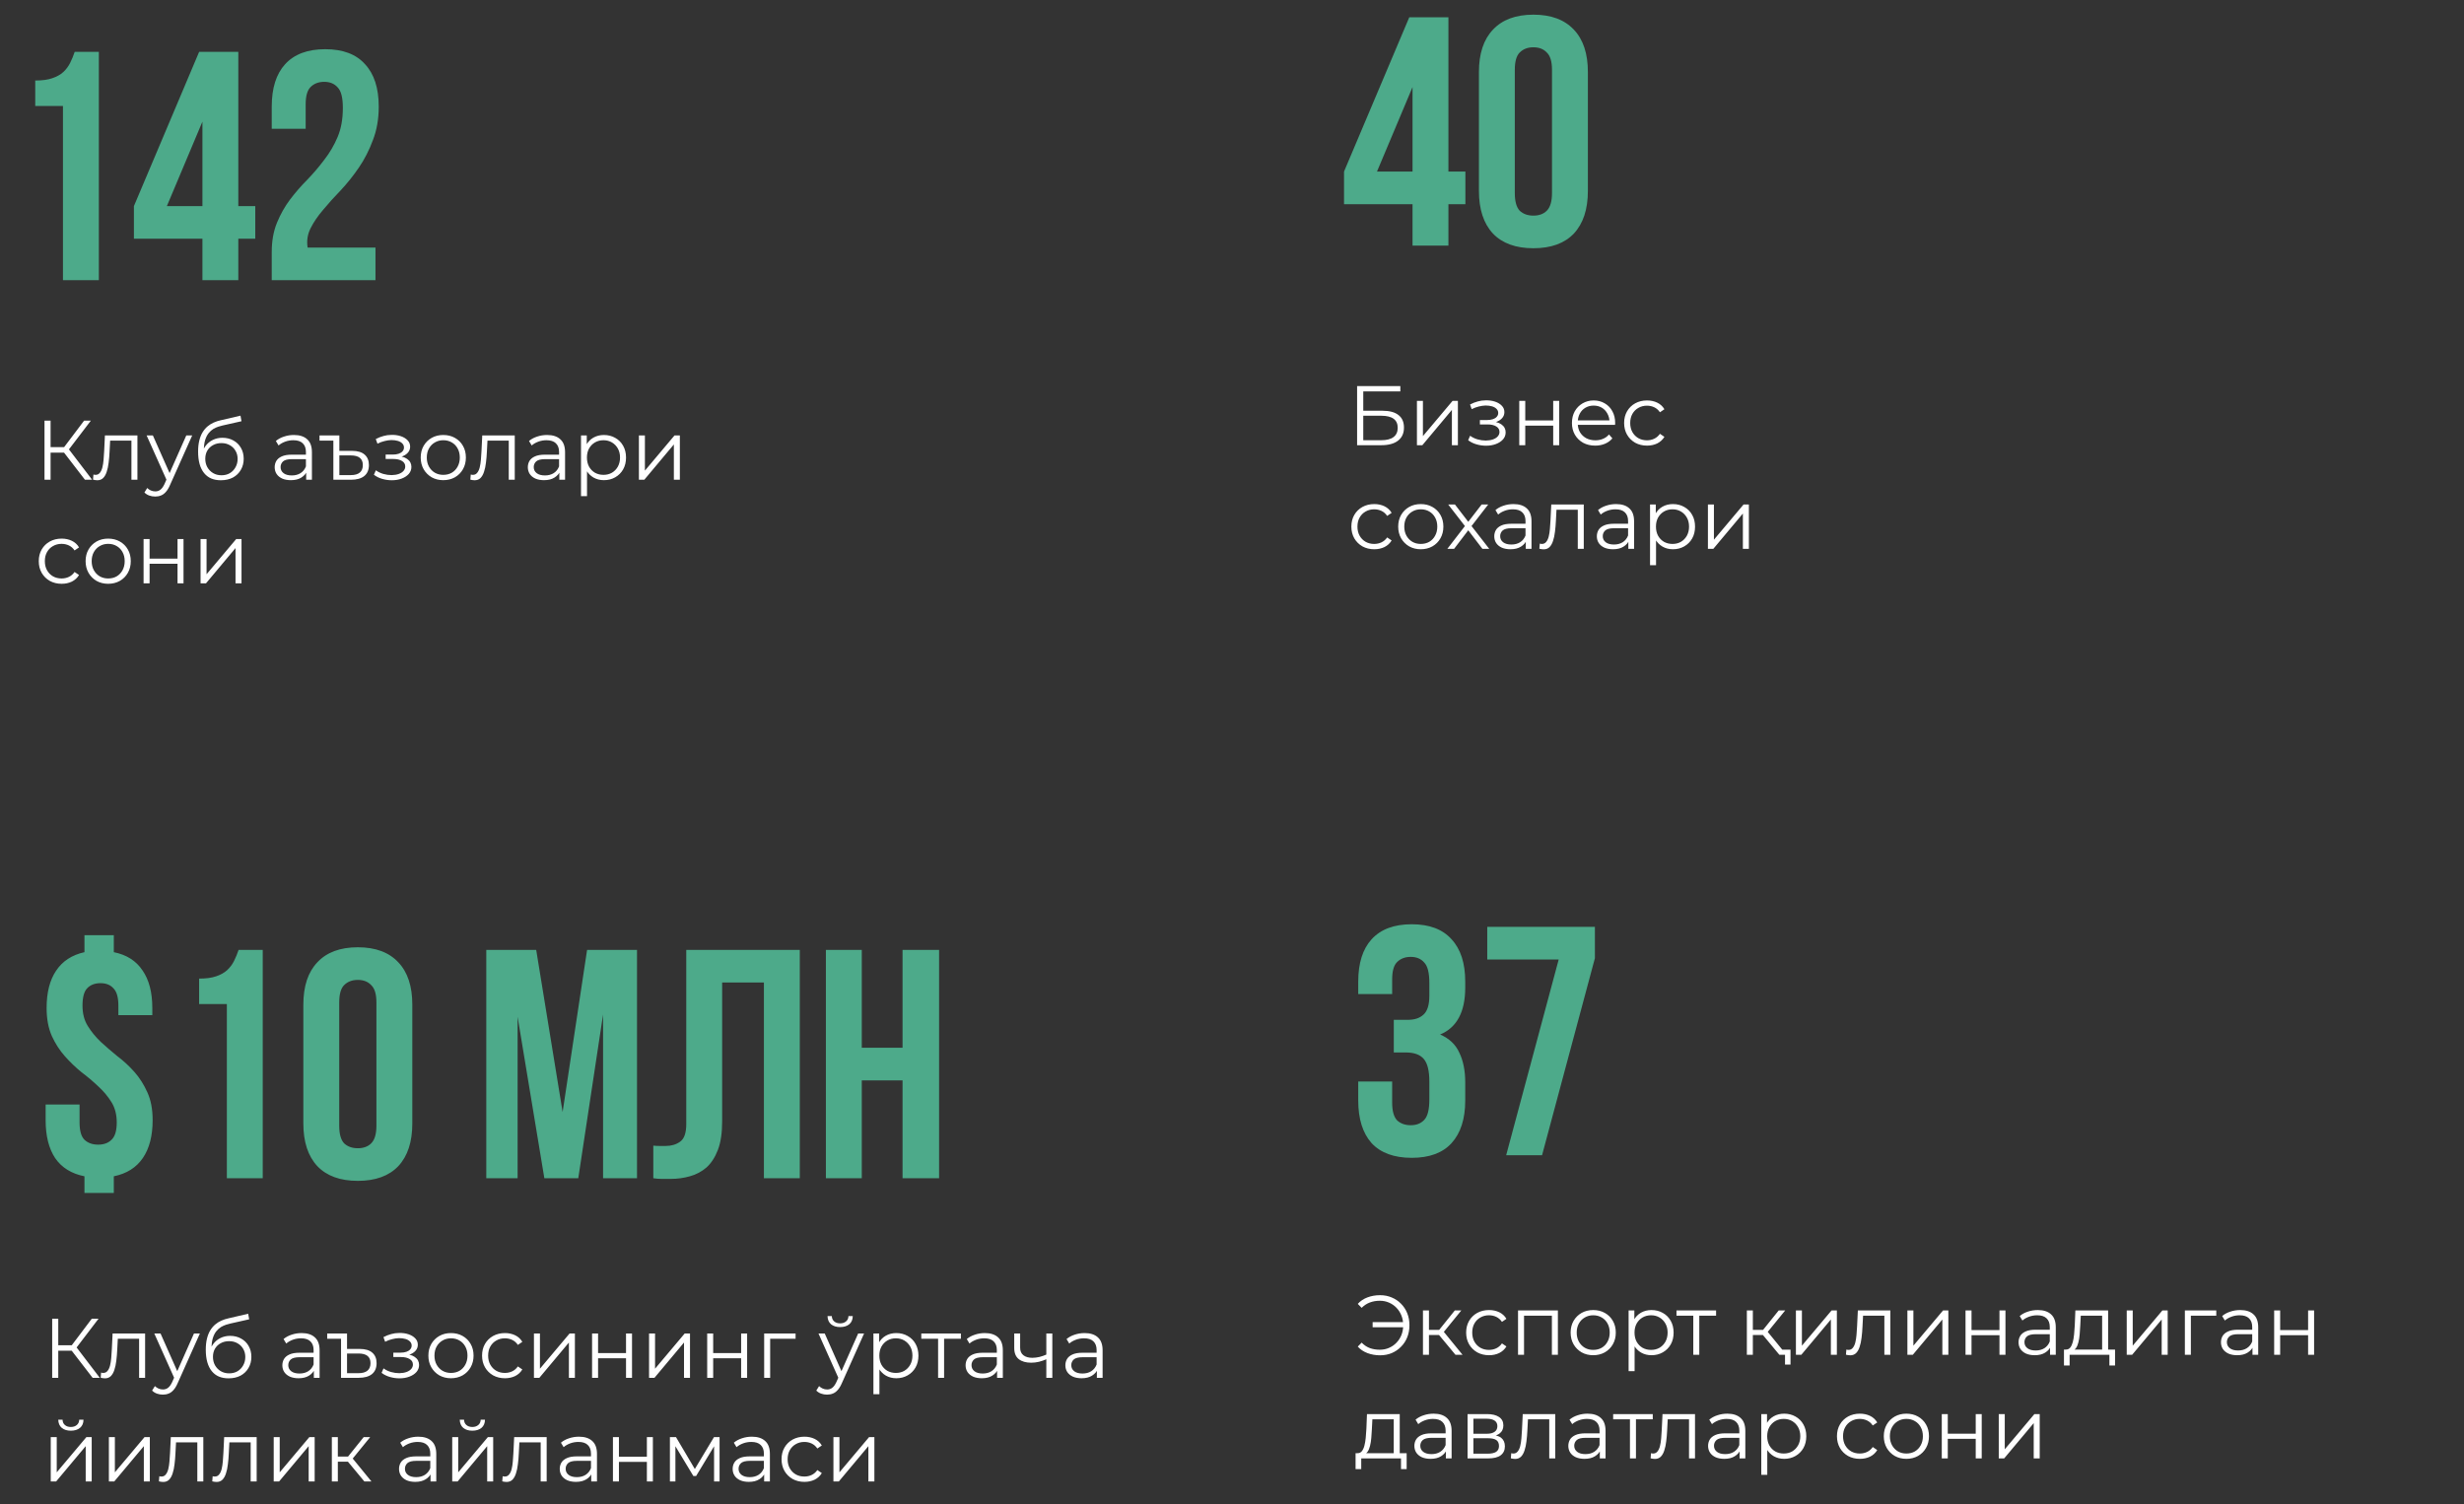 <?xml version="1.0" encoding="UTF-8"?> <svg xmlns="http://www.w3.org/2000/svg" width="642" height="392" viewBox="0 0 642 392" fill="none"><rect x="0" y="0" width="642" height="392" fill="#333333" stroke="none"/> <path d="M9.18 20.98C10.993 20.98 12.467 20.782 13.6 20.385C14.79 19.988 15.753 19.45 16.49 18.77C17.227 18.09 17.822 17.297 18.275 16.39C18.728 15.483 19.125 14.52 19.465 13.5H25.755V73H16.405V27.61H9.18V20.98ZM34.891 53.705L51.891 13.5H62.091V53.705H66.511V62.205H62.091V73H52.741V62.205H34.891V53.705ZM52.741 53.705V31.69L43.476 53.705H52.741ZM89.332 28.12C89.332 25.457 88.879 23.672 87.972 22.765C87.122 21.802 85.961 21.32 84.487 21.32C83.014 21.32 81.824 21.773 80.917 22.68C80.067 23.53 79.642 25.032 79.642 27.185V33.56H70.802V27.78C70.802 22.963 71.964 19.28 74.287 16.73C76.667 14.123 80.152 12.82 84.742 12.82C89.332 12.82 92.789 14.123 95.112 16.73C97.492 19.28 98.682 22.963 98.682 27.78C98.682 31.01 98.172 33.928 97.152 36.535C96.189 39.142 94.971 41.522 93.497 43.675C92.024 45.828 90.437 47.812 88.737 49.625C87.037 51.382 85.507 53.082 84.147 54.725C82.787 56.312 81.711 57.898 80.917 59.485C80.124 61.072 79.869 62.743 80.152 64.5H97.832V73H70.802V65.69C70.802 62.8 71.256 60.25 72.162 58.04C73.069 55.83 74.202 53.818 75.562 52.005C76.979 50.135 78.481 48.407 80.067 46.82C81.654 45.177 83.127 43.448 84.487 41.635C85.904 39.822 87.066 37.838 87.972 35.685C88.879 33.532 89.332 31.01 89.332 28.12Z" fill="#4DAA8A"></path> <path d="M22.134 125L16.216 117.322L17.536 116.53L24.004 125H22.134ZM11.596 125V109.6H13.18V125H11.596ZM12.696 117.938V116.508H17.514V117.938H12.696ZM17.668 117.476L16.172 117.212L21.914 109.6H23.674L17.668 117.476ZM24.235 124.978L24.345 123.636C24.448 123.651 24.543 123.673 24.631 123.702C24.734 123.717 24.822 123.724 24.895 123.724C25.364 123.724 25.738 123.548 26.017 123.196C26.31 122.844 26.53 122.375 26.677 121.788C26.824 121.201 26.926 120.541 26.985 119.808C27.044 119.06 27.095 118.312 27.139 117.564L27.337 113.45H35.807V125H34.245V114.352L34.641 114.814H28.349L28.723 114.33L28.547 117.674C28.503 118.671 28.422 119.625 28.305 120.534C28.202 121.443 28.034 122.243 27.799 122.932C27.579 123.621 27.271 124.164 26.875 124.56C26.479 124.941 25.973 125.132 25.357 125.132C25.181 125.132 24.998 125.117 24.807 125.088C24.631 125.059 24.44 125.022 24.235 124.978ZM40.445 129.378C39.903 129.378 39.382 129.29 38.883 129.114C38.399 128.938 37.981 128.674 37.629 128.322L38.355 127.156C38.649 127.435 38.964 127.647 39.301 127.794C39.653 127.955 40.042 128.036 40.467 128.036C40.981 128.036 41.421 127.889 41.787 127.596C42.169 127.317 42.528 126.819 42.865 126.1L43.613 124.406L43.789 124.164L48.541 113.45H50.081L44.295 126.386C43.973 127.134 43.613 127.728 43.217 128.168C42.836 128.608 42.418 128.916 41.963 129.092C41.509 129.283 41.003 129.378 40.445 129.378ZM43.525 125.33L38.201 113.45H39.829L44.537 124.054L43.525 125.33ZM57.535 125.132C56.596 125.132 55.76 124.978 55.027 124.67C54.308 124.362 53.692 123.893 53.179 123.262C52.666 122.631 52.277 121.854 52.013 120.93C51.749 119.991 51.617 118.906 51.617 117.674C51.617 116.574 51.72 115.613 51.925 114.792C52.13 113.956 52.416 113.237 52.783 112.636C53.15 112.035 53.575 111.529 54.059 111.118C54.558 110.693 55.093 110.355 55.665 110.106C56.252 109.842 56.853 109.644 57.469 109.512L62.661 108.302L62.925 109.754L58.041 110.854C57.733 110.927 57.359 111.03 56.919 111.162C56.494 111.294 56.054 111.492 55.599 111.756C55.159 112.02 54.748 112.387 54.367 112.856C53.986 113.325 53.678 113.934 53.443 114.682C53.223 115.415 53.113 116.332 53.113 117.432C53.113 117.667 53.12 117.857 53.135 118.004C53.15 118.136 53.164 118.283 53.179 118.444C53.208 118.591 53.23 118.811 53.245 119.104L52.563 118.532C52.724 117.637 53.054 116.86 53.553 116.2C54.052 115.525 54.675 115.005 55.423 114.638C56.186 114.257 57.029 114.066 57.953 114.066C59.024 114.066 59.977 114.301 60.813 114.77C61.649 115.225 62.302 115.863 62.771 116.684C63.255 117.505 63.497 118.459 63.497 119.544C63.497 120.615 63.248 121.575 62.749 122.426C62.265 123.277 61.576 123.944 60.681 124.428C59.786 124.897 58.738 125.132 57.535 125.132ZM57.711 123.834C58.532 123.834 59.258 123.651 59.889 123.284C60.52 122.903 61.011 122.389 61.363 121.744C61.73 121.099 61.913 120.373 61.913 119.566C61.913 118.774 61.73 118.07 61.363 117.454C61.011 116.838 60.52 116.354 59.889 116.002C59.258 115.635 58.525 115.452 57.689 115.452C56.868 115.452 56.142 115.628 55.511 115.98C54.88 116.317 54.382 116.794 54.015 117.41C53.663 118.026 53.487 118.737 53.487 119.544C53.487 120.351 53.663 121.077 54.015 121.722C54.382 122.367 54.88 122.881 55.511 123.262C56.156 123.643 56.89 123.834 57.711 123.834ZM79.775 125V122.448L79.709 122.03V117.762C79.709 116.779 79.43 116.024 78.873 115.496C78.33 114.968 77.516 114.704 76.431 114.704C75.683 114.704 74.972 114.829 74.297 115.078C73.622 115.327 73.05 115.657 72.581 116.068L71.877 114.902C72.463 114.403 73.168 114.022 73.989 113.758C74.81 113.479 75.675 113.34 76.585 113.34C78.081 113.34 79.232 113.714 80.039 114.462C80.86 115.195 81.271 116.317 81.271 117.828V125H79.775ZM75.793 125.11C74.927 125.11 74.172 124.971 73.527 124.692C72.896 124.399 72.412 124.003 72.075 123.504C71.737 122.991 71.569 122.404 71.569 121.744C71.569 121.143 71.708 120.6 71.987 120.116C72.28 119.617 72.749 119.221 73.395 118.928C74.055 118.62 74.935 118.466 76.035 118.466H80.017V119.632H76.079C74.964 119.632 74.187 119.83 73.747 120.226C73.322 120.622 73.109 121.113 73.109 121.7C73.109 122.36 73.365 122.888 73.879 123.284C74.392 123.68 75.111 123.878 76.035 123.878C76.915 123.878 77.67 123.68 78.301 123.284C78.946 122.873 79.415 122.287 79.709 121.524L80.061 122.602C79.767 123.365 79.254 123.973 78.521 124.428C77.802 124.883 76.893 125.11 75.793 125.11ZM91.743 117.476C93.18 117.476 94.266 117.799 94.999 118.444C95.747 119.089 96.121 119.999 96.121 121.172C96.121 122.419 95.718 123.372 94.911 124.032C94.104 124.677 92.946 125 91.435 125H86.859V114.814H83.251V113.45H88.421V117.476H91.743ZM91.413 123.79C92.44 123.79 93.217 123.57 93.745 123.13C94.273 122.69 94.537 122.037 94.537 121.172C94.537 119.5 93.496 118.664 91.413 118.664H88.421V123.79H91.413ZM102.088 125.132C103.041 125.132 103.899 124.985 104.662 124.692C105.439 124.399 106.055 123.995 106.51 123.482C106.964 122.954 107.192 122.345 107.192 121.656C107.192 120.776 106.818 120.079 106.07 119.566C105.336 119.053 104.31 118.796 102.99 118.796L102.924 119.214C103.672 119.214 104.339 119.097 104.926 118.862C105.512 118.627 105.982 118.297 106.334 117.872C106.686 117.447 106.862 116.948 106.862 116.376C106.862 115.731 106.642 115.181 106.202 114.726C105.762 114.257 105.168 113.897 104.42 113.648C103.686 113.399 102.858 113.289 101.934 113.318C101.259 113.318 100.584 113.413 99.91 113.604C99.25 113.78 98.582 114.044 97.908 114.396L98.348 115.606C98.949 115.298 99.558 115.071 100.174 114.924C100.79 114.763 101.384 114.675 101.956 114.66C102.586 114.66 103.151 114.733 103.65 114.88C104.148 115.027 104.537 115.247 104.816 115.54C105.109 115.833 105.256 116.185 105.256 116.596C105.256 116.977 105.131 117.307 104.882 117.586C104.647 117.865 104.31 118.077 103.87 118.224C103.43 118.371 102.924 118.444 102.352 118.444H100.482V119.588H102.462C103.43 119.588 104.192 119.764 104.75 120.116C105.307 120.453 105.586 120.93 105.586 121.546C105.586 121.971 105.439 122.353 105.146 122.69C104.852 123.027 104.442 123.291 103.914 123.482C103.386 123.673 102.762 123.775 102.044 123.79C101.325 123.79 100.599 123.687 99.866 123.482C99.132 123.262 98.487 122.947 97.93 122.536L97.424 123.702C98.054 124.186 98.78 124.545 99.602 124.78C100.423 125.015 101.252 125.132 102.088 125.132ZM115.49 125.11C114.375 125.11 113.37 124.861 112.476 124.362C111.596 123.849 110.899 123.152 110.386 122.272C109.872 121.377 109.616 120.358 109.616 119.214C109.616 118.055 109.872 117.036 110.386 116.156C110.899 115.276 111.596 114.587 112.476 114.088C113.356 113.589 114.36 113.34 115.49 113.34C116.634 113.34 117.646 113.589 118.526 114.088C119.42 114.587 120.117 115.276 120.616 116.156C121.129 117.036 121.386 118.055 121.386 119.214C121.386 120.358 121.129 121.377 120.616 122.272C120.117 123.152 119.42 123.849 118.526 124.362C117.631 124.861 116.619 125.11 115.49 125.11ZM115.49 123.724C116.326 123.724 117.066 123.541 117.712 123.174C118.357 122.793 118.863 122.265 119.23 121.59C119.611 120.901 119.802 120.109 119.802 119.214C119.802 118.305 119.611 117.513 119.23 116.838C118.863 116.163 118.357 115.643 117.712 115.276C117.066 114.895 116.333 114.704 115.512 114.704C114.69 114.704 113.957 114.895 113.312 115.276C112.666 115.643 112.153 116.163 111.772 116.838C111.39 117.513 111.2 118.305 111.2 119.214C111.2 120.109 111.39 120.901 111.772 121.59C112.153 122.265 112.666 122.793 113.312 123.174C113.957 123.541 114.683 123.724 115.49 123.724ZM122.548 124.978L122.658 123.636C122.76 123.651 122.856 123.673 122.944 123.702C123.046 123.717 123.134 123.724 123.208 123.724C123.677 123.724 124.051 123.548 124.33 123.196C124.623 122.844 124.843 122.375 124.99 121.788C125.136 121.201 125.239 120.541 125.298 119.808C125.356 119.06 125.408 118.312 125.452 117.564L125.65 113.45H134.12V125H132.558V114.352L132.954 114.814H126.662L127.036 114.33L126.86 117.674C126.816 118.671 126.735 119.625 126.618 120.534C126.515 121.443 126.346 122.243 126.112 122.932C125.892 123.621 125.584 124.164 125.188 124.56C124.792 124.941 124.286 125.132 123.67 125.132C123.494 125.132 123.31 125.117 123.12 125.088C122.944 125.059 122.753 125.022 122.548 124.978ZM145.732 125V122.448L145.666 122.03V117.762C145.666 116.779 145.387 116.024 144.83 115.496C144.287 114.968 143.473 114.704 142.388 114.704C141.64 114.704 140.929 114.829 140.254 115.078C139.579 115.327 139.007 115.657 138.538 116.068L137.834 114.902C138.421 114.403 139.125 114.022 139.946 113.758C140.767 113.479 141.633 113.34 142.542 113.34C144.038 113.34 145.189 113.714 145.996 114.462C146.817 115.195 147.228 116.317 147.228 117.828V125H145.732ZM141.75 125.11C140.885 125.11 140.129 124.971 139.484 124.692C138.853 124.399 138.369 124.003 138.032 123.504C137.695 122.991 137.526 122.404 137.526 121.744C137.526 121.143 137.665 120.6 137.944 120.116C138.237 119.617 138.707 119.221 139.352 118.928C140.012 118.62 140.892 118.466 141.992 118.466H145.974V119.632H142.036C140.921 119.632 140.144 119.83 139.704 120.226C139.279 120.622 139.066 121.113 139.066 121.7C139.066 122.36 139.323 122.888 139.836 123.284C140.349 123.68 141.068 123.878 141.992 123.878C142.872 123.878 143.627 123.68 144.258 123.284C144.903 122.873 145.373 122.287 145.666 121.524L146.018 122.602C145.725 123.365 145.211 123.973 144.478 124.428C143.759 124.883 142.85 125.11 141.75 125.11ZM157.348 125.11C156.351 125.11 155.449 124.883 154.642 124.428C153.835 123.959 153.19 123.291 152.706 122.426C152.237 121.546 152.002 120.475 152.002 119.214C152.002 117.953 152.237 116.889 152.706 116.024C153.175 115.144 153.813 114.477 154.62 114.022C155.427 113.567 156.336 113.34 157.348 113.34C158.448 113.34 159.431 113.589 160.296 114.088C161.176 114.572 161.865 115.261 162.364 116.156C162.863 117.036 163.112 118.055 163.112 119.214C163.112 120.387 162.863 121.414 162.364 122.294C161.865 123.174 161.176 123.863 160.296 124.362C159.431 124.861 158.448 125.11 157.348 125.11ZM151.386 129.268V113.45H152.882V116.926L152.728 119.236L152.948 121.568V129.268H151.386ZM157.238 123.724C158.059 123.724 158.793 123.541 159.438 123.174C160.083 122.793 160.597 122.265 160.978 121.59C161.359 120.901 161.55 120.109 161.55 119.214C161.55 118.319 161.359 117.535 160.978 116.86C160.597 116.185 160.083 115.657 159.438 115.276C158.793 114.895 158.059 114.704 157.238 114.704C156.417 114.704 155.676 114.895 155.016 115.276C154.371 115.657 153.857 116.185 153.476 116.86C153.109 117.535 152.926 118.319 152.926 119.214C152.926 120.109 153.109 120.901 153.476 121.59C153.857 122.265 154.371 122.793 155.016 123.174C155.676 123.541 156.417 123.724 157.238 123.724ZM166.468 125V113.45H168.03V122.624L175.752 113.45H177.138V125H175.576V115.804L167.876 125H166.468ZM16.062 152.11C14.918 152.11 13.891 151.861 12.982 151.362C12.087 150.849 11.383 150.152 10.87 149.272C10.357 148.377 10.1 147.358 10.1 146.214C10.1 145.055 10.357 144.036 10.87 143.156C11.383 142.276 12.087 141.587 12.982 141.088C13.891 140.589 14.918 140.34 16.062 140.34C17.045 140.34 17.932 140.531 18.724 140.912C19.516 141.293 20.139 141.865 20.594 142.628L19.428 143.42C19.032 142.833 18.541 142.401 17.954 142.122C17.367 141.843 16.729 141.704 16.04 141.704C15.219 141.704 14.478 141.895 13.818 142.276C13.158 142.643 12.637 143.163 12.256 143.838C11.875 144.513 11.684 145.305 11.684 146.214C11.684 147.123 11.875 147.915 12.256 148.59C12.637 149.265 13.158 149.793 13.818 150.174C14.478 150.541 15.219 150.724 16.04 150.724C16.729 150.724 17.367 150.585 17.954 150.306C18.541 150.027 19.032 149.602 19.428 149.03L20.594 149.822C20.139 150.57 19.516 151.142 18.724 151.538C17.932 151.919 17.045 152.11 16.062 152.11ZM28.177 152.11C27.062 152.11 26.058 151.861 25.163 151.362C24.283 150.849 23.587 150.152 23.073 149.272C22.56 148.377 22.303 147.358 22.303 146.214C22.303 145.055 22.56 144.036 23.073 143.156C23.587 142.276 24.283 141.587 25.163 141.088C26.043 140.589 27.048 140.34 28.177 140.34C29.321 140.34 30.333 140.589 31.213 141.088C32.108 141.587 32.804 142.276 33.303 143.156C33.816 144.036 34.073 145.055 34.073 146.214C34.073 147.358 33.816 148.377 33.303 149.272C32.804 150.152 32.108 150.849 31.213 151.362C30.319 151.861 29.306 152.11 28.177 152.11ZM28.177 150.724C29.013 150.724 29.754 150.541 30.399 150.174C31.044 149.793 31.55 149.265 31.917 148.59C32.298 147.901 32.489 147.109 32.489 146.214C32.489 145.305 32.298 144.513 31.917 143.838C31.55 143.163 31.044 142.643 30.399 142.276C29.754 141.895 29.02 141.704 28.199 141.704C27.378 141.704 26.645 141.895 25.999 142.276C25.354 142.643 24.84 143.163 24.459 143.838C24.078 144.513 23.887 145.305 23.887 146.214C23.887 147.109 24.078 147.901 24.459 148.59C24.84 149.265 25.354 149.793 25.999 150.174C26.645 150.541 27.37 150.724 28.177 150.724ZM37.411 152V140.45H38.974V145.554H46.255V140.45H47.818V152H46.255V146.896H38.974V152H37.411ZM52.257 152V140.45H53.819V149.624L61.541 140.45H62.927V152H61.365V142.804L53.665 152H52.257Z" fill="white"></path> <path d="M350.19 44.705L367.19 4.5H377.39V44.705H381.81V53.205H377.39V64H368.04V53.205H350.19V44.705ZM368.04 44.705V22.69L358.775 44.705H368.04ZM394.686 50.315C394.686 52.468 395.111 53.998 395.961 54.905C396.868 55.755 398.058 56.18 399.531 56.18C401.005 56.18 402.166 55.755 403.016 54.905C403.923 53.998 404.376 52.468 404.376 50.315V18.185C404.376 16.032 403.923 14.53 403.016 13.68C402.166 12.773 401.005 12.32 399.531 12.32C398.058 12.32 396.868 12.773 395.961 13.68C395.111 14.53 394.686 16.032 394.686 18.185V50.315ZM385.336 18.78C385.336 13.963 386.555 10.28 388.991 7.73C391.428 5.123 394.941 3.82 399.531 3.82C404.121 3.82 407.635 5.123 410.071 7.73C412.508 10.28 413.726 13.963 413.726 18.78V49.72C413.726 54.537 412.508 58.248 410.071 60.855C407.635 63.405 404.121 64.68 399.531 64.68C394.941 64.68 391.428 63.405 388.991 60.855C386.555 58.248 385.336 54.537 385.336 49.72V18.78Z" fill="#4DAA8A"></path> <path d="M353.596 116V100.6H364.86V101.986H355.202V107.024H360.24C362.059 107.024 363.437 107.398 364.376 108.146C365.329 108.879 365.806 109.965 365.806 111.402C365.806 112.883 365.293 114.02 364.266 114.812C363.254 115.604 361.795 116 359.888 116H353.596ZM355.202 114.702H359.866C361.289 114.702 362.359 114.431 363.078 113.888C363.811 113.331 364.178 112.524 364.178 111.468C364.178 109.371 362.741 108.322 359.866 108.322H355.202V114.702ZM369.185 116V104.45H370.747V113.624L378.469 104.45H379.855V116H378.293V106.804L370.593 116H369.185ZM387.197 116.132C388.15 116.132 389.008 115.985 389.771 115.692C390.548 115.399 391.164 114.995 391.619 114.482C392.074 113.954 392.301 113.345 392.301 112.656C392.301 111.776 391.927 111.079 391.179 110.566C390.446 110.053 389.419 109.796 388.099 109.796L388.033 110.214C388.781 110.214 389.448 110.097 390.035 109.862C390.622 109.627 391.091 109.297 391.443 108.872C391.795 108.447 391.971 107.948 391.971 107.376C391.971 106.731 391.751 106.181 391.311 105.726C390.871 105.257 390.277 104.897 389.529 104.648C388.796 104.399 387.967 104.289 387.043 104.318C386.368 104.318 385.694 104.413 385.019 104.604C384.359 104.78 383.692 105.044 383.017 105.396L383.457 106.606C384.058 106.298 384.667 106.071 385.283 105.924C385.899 105.763 386.493 105.675 387.065 105.66C387.696 105.66 388.26 105.733 388.759 105.88C389.258 106.027 389.646 106.247 389.925 106.54C390.218 106.833 390.365 107.185 390.365 107.596C390.365 107.977 390.24 108.307 389.991 108.586C389.756 108.865 389.419 109.077 388.979 109.224C388.539 109.371 388.033 109.444 387.461 109.444H385.591V110.588H387.571C388.539 110.588 389.302 110.764 389.859 111.116C390.416 111.453 390.695 111.93 390.695 112.546C390.695 112.971 390.548 113.353 390.255 113.69C389.962 114.027 389.551 114.291 389.023 114.482C388.495 114.673 387.872 114.775 387.153 114.79C386.434 114.79 385.708 114.687 384.975 114.482C384.242 114.262 383.596 113.947 383.039 113.536L382.533 114.702C383.164 115.186 383.89 115.545 384.711 115.78C385.532 116.015 386.361 116.132 387.197 116.132ZM395.847 116V104.45H397.409V109.554H404.691V104.45H406.253V116H404.691V110.896H397.409V116H395.847ZM415.643 116.11C414.44 116.11 413.384 115.861 412.475 115.362C411.565 114.849 410.854 114.152 410.341 113.272C409.827 112.377 409.571 111.358 409.571 110.214C409.571 109.07 409.813 108.058 410.297 107.178C410.795 106.298 411.47 105.609 412.321 105.11C413.186 104.597 414.154 104.34 415.225 104.34C416.31 104.34 417.271 104.589 418.107 105.088C418.957 105.572 419.625 106.261 420.109 107.156C420.593 108.036 420.835 109.055 420.835 110.214C420.835 110.287 420.827 110.368 420.813 110.456C420.813 110.529 420.813 110.61 420.813 110.698H410.759V109.532H419.977L419.361 109.994C419.361 109.158 419.177 108.417 418.811 107.772C418.459 107.112 417.975 106.599 417.359 106.232C416.743 105.865 416.031 105.682 415.225 105.682C414.433 105.682 413.721 105.865 413.091 106.232C412.46 106.599 411.969 107.112 411.617 107.772C411.265 108.432 411.089 109.187 411.089 110.038V110.28C411.089 111.16 411.279 111.937 411.661 112.612C412.057 113.272 412.599 113.793 413.289 114.174C413.993 114.541 414.792 114.724 415.687 114.724C416.391 114.724 417.043 114.599 417.645 114.35C418.261 114.101 418.789 113.719 419.229 113.206L420.109 114.218C419.595 114.834 418.95 115.303 418.173 115.626C417.41 115.949 416.567 116.11 415.643 116.11ZM429.132 116.11C427.988 116.11 426.962 115.861 426.052 115.362C425.158 114.849 424.454 114.152 423.94 113.272C423.427 112.377 423.17 111.358 423.17 110.214C423.17 109.055 423.427 108.036 423.94 107.156C424.454 106.276 425.158 105.587 426.052 105.088C426.962 104.589 427.988 104.34 429.132 104.34C430.115 104.34 431.002 104.531 431.794 104.912C432.586 105.293 433.21 105.865 433.664 106.628L432.498 107.42C432.102 106.833 431.611 106.401 431.024 106.122C430.438 105.843 429.8 105.704 429.11 105.704C428.289 105.704 427.548 105.895 426.888 106.276C426.228 106.643 425.708 107.163 425.326 107.838C424.945 108.513 424.754 109.305 424.754 110.214C424.754 111.123 424.945 111.915 425.326 112.59C425.708 113.265 426.228 113.793 426.888 114.174C427.548 114.541 428.289 114.724 429.11 114.724C429.8 114.724 430.438 114.585 431.024 114.306C431.611 114.027 432.102 113.602 432.498 113.03L433.664 113.822C433.21 114.57 432.586 115.142 431.794 115.538C431.002 115.919 430.115 116.11 429.132 116.11ZM358.062 143.11C356.918 143.11 355.891 142.861 354.982 142.362C354.087 141.849 353.383 141.152 352.87 140.272C352.357 139.377 352.1 138.358 352.1 137.214C352.1 136.055 352.357 135.036 352.87 134.156C353.383 133.276 354.087 132.587 354.982 132.088C355.891 131.589 356.918 131.34 358.062 131.34C359.045 131.34 359.932 131.531 360.724 131.912C361.516 132.293 362.139 132.865 362.594 133.628L361.428 134.42C361.032 133.833 360.541 133.401 359.954 133.122C359.367 132.843 358.729 132.704 358.04 132.704C357.219 132.704 356.478 132.895 355.818 133.276C355.158 133.643 354.637 134.163 354.256 134.838C353.875 135.513 353.684 136.305 353.684 137.214C353.684 138.123 353.875 138.915 354.256 139.59C354.637 140.265 355.158 140.793 355.818 141.174C356.478 141.541 357.219 141.724 358.04 141.724C358.729 141.724 359.367 141.585 359.954 141.306C360.541 141.027 361.032 140.602 361.428 140.03L362.594 140.822C362.139 141.57 361.516 142.142 360.724 142.538C359.932 142.919 359.045 143.11 358.062 143.11ZM370.177 143.11C369.062 143.11 368.058 142.861 367.163 142.362C366.283 141.849 365.586 141.152 365.073 140.272C364.56 139.377 364.303 138.358 364.303 137.214C364.303 136.055 364.56 135.036 365.073 134.156C365.586 133.276 366.283 132.587 367.163 132.088C368.043 131.589 369.048 131.34 370.177 131.34C371.321 131.34 372.333 131.589 373.213 132.088C374.108 132.587 374.804 133.276 375.303 134.156C375.816 135.036 376.073 136.055 376.073 137.214C376.073 138.358 375.816 139.377 375.303 140.272C374.804 141.152 374.108 141.849 373.213 142.362C372.318 142.861 371.306 143.11 370.177 143.11ZM370.177 141.724C371.013 141.724 371.754 141.541 372.399 141.174C373.044 140.793 373.55 140.265 373.917 139.59C374.298 138.901 374.489 138.109 374.489 137.214C374.489 136.305 374.298 135.513 373.917 134.838C373.55 134.163 373.044 133.643 372.399 133.276C371.754 132.895 371.02 132.704 370.199 132.704C369.378 132.704 368.644 132.895 367.999 133.276C367.354 133.643 366.84 134.163 366.459 134.838C366.078 135.513 365.887 136.305 365.887 137.214C365.887 138.109 366.078 138.901 366.459 139.59C366.84 140.265 367.354 140.793 367.999 141.174C368.644 141.541 369.37 141.724 370.177 141.724ZM377.111 143L381.995 136.664L381.973 137.434L377.331 131.45H379.091L382.897 136.4L382.237 136.378L386.043 131.45H387.759L383.073 137.5L383.095 136.664L388.023 143H386.241L382.215 137.72L382.831 137.808L378.871 143H377.111ZM397.54 143V140.448L397.474 140.03V135.762C397.474 134.779 397.196 134.024 396.638 133.496C396.096 132.968 395.282 132.704 394.196 132.704C393.448 132.704 392.737 132.829 392.062 133.078C391.388 133.327 390.816 133.657 390.346 134.068L389.642 132.902C390.229 132.403 390.933 132.022 391.754 131.758C392.576 131.479 393.441 131.34 394.35 131.34C395.846 131.34 396.998 131.714 397.804 132.462C398.626 133.195 399.036 134.317 399.036 135.828V143H397.54ZM393.558 143.11C392.693 143.11 391.938 142.971 391.292 142.692C390.662 142.399 390.178 142.003 389.84 141.504C389.503 140.991 389.334 140.404 389.334 139.744C389.334 139.143 389.474 138.6 389.752 138.116C390.046 137.617 390.515 137.221 391.16 136.928C391.82 136.62 392.7 136.466 393.8 136.466H397.782V137.632H393.844C392.73 137.632 391.952 137.83 391.512 138.226C391.087 138.622 390.874 139.113 390.874 139.7C390.874 140.36 391.131 140.888 391.644 141.284C392.158 141.68 392.876 141.878 393.8 141.878C394.68 141.878 395.436 141.68 396.066 141.284C396.712 140.873 397.181 140.287 397.474 139.524L397.826 140.602C397.533 141.365 397.02 141.973 396.286 142.428C395.568 142.883 394.658 143.11 393.558 143.11ZM401.083 142.978L401.193 141.636C401.295 141.651 401.391 141.673 401.479 141.702C401.581 141.717 401.669 141.724 401.743 141.724C402.212 141.724 402.586 141.548 402.865 141.196C403.158 140.844 403.378 140.375 403.525 139.788C403.671 139.201 403.774 138.541 403.833 137.808C403.891 137.06 403.943 136.312 403.987 135.564L404.185 131.45H412.655V143H411.093V132.352L411.489 132.814H405.197L405.571 132.33L405.395 135.674C405.351 136.671 405.27 137.625 405.153 138.534C405.05 139.443 404.881 140.243 404.647 140.932C404.427 141.621 404.119 142.164 403.723 142.56C403.327 142.941 402.821 143.132 402.205 143.132C402.029 143.132 401.845 143.117 401.655 143.088C401.479 143.059 401.288 143.022 401.083 142.978ZM424.267 143V140.448L424.201 140.03V135.762C424.201 134.779 423.922 134.024 423.365 133.496C422.822 132.968 422.008 132.704 420.923 132.704C420.175 132.704 419.464 132.829 418.789 133.078C418.114 133.327 417.542 133.657 417.073 134.068L416.369 132.902C416.956 132.403 417.66 132.022 418.481 131.758C419.302 131.479 420.168 131.34 421.077 131.34C422.573 131.34 423.724 131.714 424.531 132.462C425.352 133.195 425.763 134.317 425.763 135.828V143H424.267ZM420.285 143.11C419.42 143.11 418.664 142.971 418.019 142.692C417.388 142.399 416.904 142.003 416.567 141.504C416.23 140.991 416.061 140.404 416.061 139.744C416.061 139.143 416.2 138.6 416.479 138.116C416.772 137.617 417.242 137.221 417.887 136.928C418.547 136.62 419.427 136.466 420.527 136.466H424.509V137.632H420.571C419.456 137.632 418.679 137.83 418.239 138.226C417.814 138.622 417.601 139.113 417.601 139.7C417.601 140.36 417.858 140.888 418.371 141.284C418.884 141.68 419.603 141.878 420.527 141.878C421.407 141.878 422.162 141.68 422.793 141.284C423.438 140.873 423.908 140.287 424.201 139.524L424.553 140.602C424.26 141.365 423.746 141.973 423.013 142.428C422.294 142.883 421.385 143.11 420.285 143.11ZM435.883 143.11C434.886 143.11 433.984 142.883 433.177 142.428C432.371 141.959 431.725 141.291 431.241 140.426C430.772 139.546 430.537 138.475 430.537 137.214C430.537 135.953 430.772 134.889 431.241 134.024C431.711 133.144 432.349 132.477 433.155 132.022C433.962 131.567 434.871 131.34 435.883 131.34C436.983 131.34 437.966 131.589 438.831 132.088C439.711 132.572 440.401 133.261 440.899 134.156C441.398 135.036 441.647 136.055 441.647 137.214C441.647 138.387 441.398 139.414 440.899 140.294C440.401 141.174 439.711 141.863 438.831 142.362C437.966 142.861 436.983 143.11 435.883 143.11ZM429.921 147.268V131.45H431.417V134.926L431.263 137.236L431.483 139.568V147.268H429.921ZM435.773 141.724C436.595 141.724 437.328 141.541 437.973 141.174C438.619 140.793 439.132 140.265 439.513 139.59C439.895 138.901 440.085 138.109 440.085 137.214C440.085 136.319 439.895 135.535 439.513 134.86C439.132 134.185 438.619 133.657 437.973 133.276C437.328 132.895 436.595 132.704 435.773 132.704C434.952 132.704 434.211 132.895 433.551 133.276C432.906 133.657 432.393 134.185 432.011 134.86C431.645 135.535 431.461 136.319 431.461 137.214C431.461 138.109 431.645 138.901 432.011 139.59C432.393 140.265 432.906 140.793 433.551 141.174C434.211 141.541 434.952 141.724 435.773 141.724ZM445.003 143V131.45H446.565V140.624L454.287 131.45H455.673V143H454.111V133.804L446.411 143H445.003Z" fill="white"></path> <path d="M372.42 256.12C372.42 253.457 371.967 251.672 371.06 250.765C370.21 249.802 369.048 249.32 367.575 249.32C366.102 249.32 364.912 249.773 364.005 250.68C363.155 251.53 362.73 253.032 362.73 255.185V259.01H353.89V255.78C353.89 250.963 355.052 247.28 357.375 244.73C359.755 242.123 363.24 240.82 367.83 240.82C372.42 240.82 375.877 242.123 378.2 244.73C380.58 247.28 381.77 250.963 381.77 255.78V257.31C381.77 263.657 379.588 267.737 375.225 269.55C377.605 270.57 379.277 272.157 380.24 274.31C381.26 276.407 381.77 278.985 381.77 282.045V286.72C381.77 291.537 380.58 295.248 378.2 297.855C375.877 300.405 372.42 301.68 367.83 301.68C363.24 301.68 359.755 300.405 357.375 297.855C355.052 295.248 353.89 291.537 353.89 286.72V281.79H362.73V287.315C362.73 289.468 363.155 290.998 364.005 291.905C364.912 292.755 366.102 293.18 367.575 293.18C369.048 293.18 370.21 292.727 371.06 291.82C371.967 290.913 372.42 289.128 372.42 286.465V281.79C372.42 279.013 371.938 277.058 370.975 275.925C370.012 274.792 368.453 274.225 366.3 274.225H363.155V265.725H366.81C368.567 265.725 369.927 265.272 370.89 264.365C371.91 263.458 372.42 261.815 372.42 259.435V256.12ZM415.556 241.5V249.66L401.786 301H392.436L406.121 250H387.506V241.5H415.556Z" fill="#4DAA8A"></path> <path d="M357.642 345.828V344.486H366.156V345.828H357.642ZM359.578 337.468C360.678 337.468 361.69 337.666 362.614 338.062C363.538 338.443 364.345 338.986 365.034 339.69C365.738 340.394 366.281 341.223 366.662 342.176C367.043 343.129 367.234 344.171 367.234 345.3C367.234 346.429 367.043 347.471 366.662 348.424C366.281 349.377 365.738 350.206 365.034 350.91C364.345 351.614 363.538 352.164 362.614 352.56C361.69 352.941 360.678 353.132 359.578 353.132C358.405 353.132 357.312 352.941 356.3 352.56C355.288 352.179 354.445 351.614 353.77 350.866L354.782 349.832C355.427 350.492 356.146 350.969 356.938 351.262C357.73 351.541 358.588 351.68 359.512 351.68C360.377 351.68 361.177 351.519 361.91 351.196C362.658 350.873 363.303 350.426 363.846 349.854C364.403 349.282 364.836 348.615 365.144 347.852C365.452 347.075 365.606 346.224 365.606 345.3C365.606 344.376 365.452 343.533 365.144 342.77C364.836 341.993 364.403 341.318 363.846 340.746C363.303 340.174 362.658 339.727 361.91 339.404C361.177 339.081 360.377 338.92 359.512 338.92C358.588 338.92 357.73 339.067 356.938 339.36C356.146 339.653 355.427 340.123 354.782 340.768L353.77 339.734C354.445 338.986 355.288 338.421 356.3 338.04C357.312 337.659 358.405 337.468 359.578 337.468ZM379.225 353L374.473 347.28L375.771 346.51L381.073 353H379.225ZM370.755 353V341.45H372.317V353H370.755ZM371.833 347.852V346.51H375.551V347.852H371.833ZM375.903 347.39L374.451 347.17L379.049 341.45H380.743L375.903 347.39ZM387.97 353.11C386.826 353.11 385.8 352.861 384.89 352.362C383.996 351.849 383.292 351.152 382.778 350.272C382.265 349.377 382.008 348.358 382.008 347.214C382.008 346.055 382.265 345.036 382.778 344.156C383.292 343.276 383.996 342.587 384.89 342.088C385.8 341.589 386.826 341.34 387.97 341.34C388.953 341.34 389.84 341.531 390.632 341.912C391.424 342.293 392.048 342.865 392.502 343.628L391.336 344.42C390.94 343.833 390.449 343.401 389.862 343.122C389.276 342.843 388.638 342.704 387.948 342.704C387.127 342.704 386.386 342.895 385.726 343.276C385.066 343.643 384.546 344.163 384.164 344.838C383.783 345.513 383.592 346.305 383.592 347.214C383.592 348.123 383.783 348.915 384.164 349.59C384.546 350.265 385.066 350.793 385.726 351.174C386.386 351.541 387.127 351.724 387.948 351.724C388.638 351.724 389.276 351.585 389.862 351.306C390.449 351.027 390.94 350.602 391.336 350.03L392.502 350.822C392.048 351.57 391.424 352.142 390.632 352.538C389.84 352.919 388.953 353.11 387.97 353.11ZM395.527 353V341.45H405.911V353H404.349V342.396L404.745 342.814H396.693L397.089 342.396V353H395.527ZM415.103 353.11C413.988 353.11 412.984 352.861 412.089 352.362C411.209 351.849 410.512 351.152 409.999 350.272C409.486 349.377 409.229 348.358 409.229 347.214C409.229 346.055 409.486 345.036 409.999 344.156C410.512 343.276 411.209 342.587 412.089 342.088C412.969 341.589 413.974 341.34 415.103 341.34C416.247 341.34 417.259 341.589 418.139 342.088C419.034 342.587 419.73 343.276 420.229 344.156C420.742 345.036 420.999 346.055 420.999 347.214C420.999 348.358 420.742 349.377 420.229 350.272C419.73 351.152 419.034 351.849 418.139 352.362C417.244 352.861 416.232 353.11 415.103 353.11ZM415.103 351.724C415.939 351.724 416.68 351.541 417.325 351.174C417.97 350.793 418.476 350.265 418.843 349.59C419.224 348.901 419.415 348.109 419.415 347.214C419.415 346.305 419.224 345.513 418.843 344.838C418.476 344.163 417.97 343.643 417.325 343.276C416.68 342.895 415.946 342.704 415.125 342.704C414.304 342.704 413.57 342.895 412.925 343.276C412.28 343.643 411.766 344.163 411.385 344.838C411.004 345.513 410.813 346.305 410.813 347.214C410.813 348.109 411.004 348.901 411.385 349.59C411.766 350.265 412.28 350.793 412.925 351.174C413.57 351.541 414.296 351.724 415.103 351.724ZM430.299 353.11C429.302 353.11 428.4 352.883 427.593 352.428C426.787 351.959 426.141 351.291 425.657 350.426C425.188 349.546 424.953 348.475 424.953 347.214C424.953 345.953 425.188 344.889 425.657 344.024C426.127 343.144 426.765 342.477 427.571 342.022C428.378 341.567 429.287 341.34 430.299 341.34C431.399 341.34 432.382 341.589 433.247 342.088C434.127 342.572 434.817 343.261 435.315 344.156C435.814 345.036 436.063 346.055 436.063 347.214C436.063 348.387 435.814 349.414 435.315 350.294C434.817 351.174 434.127 351.863 433.247 352.362C432.382 352.861 431.399 353.11 430.299 353.11ZM424.337 357.268V341.45H425.833V344.926L425.679 347.236L425.899 349.568V357.268H424.337ZM430.189 351.724C431.011 351.724 431.744 351.541 432.389 351.174C433.035 350.793 433.548 350.265 433.929 349.59C434.311 348.901 434.501 348.109 434.501 347.214C434.501 346.319 434.311 345.535 433.929 344.86C433.548 344.185 433.035 343.657 432.389 343.276C431.744 342.895 431.011 342.704 430.189 342.704C429.368 342.704 428.627 342.895 427.967 343.276C427.322 343.657 426.809 344.185 426.427 344.86C426.061 345.535 425.877 346.319 425.877 347.214C425.877 348.109 426.061 348.901 426.427 349.59C426.809 350.265 427.322 350.793 427.967 351.174C428.627 351.541 429.368 351.724 430.189 351.724ZM441.19 353V342.396L441.586 342.814H436.812V341.45H447.13V342.814H442.356L442.752 342.396V353H441.19ZM463.616 353L458.864 347.28L460.162 346.51L465.464 353H463.616ZM455.146 353V341.45H456.708V353H455.146ZM456.224 347.852V346.51H459.942V347.852H456.224ZM460.294 347.39L458.842 347.17L463.44 341.45H465.134L460.294 347.39ZM465.09 355.552V352.582L465.508 353H463.616V351.658H466.52V355.552H465.09ZM467.929 353V341.45H469.491V350.624L477.213 341.45H478.599V353H477.037V343.804L469.337 353H467.929ZM480.964 352.978L481.074 351.636C481.176 351.651 481.272 351.673 481.36 351.702C481.462 351.717 481.55 351.724 481.624 351.724C482.093 351.724 482.467 351.548 482.746 351.196C483.039 350.844 483.259 350.375 483.406 349.788C483.552 349.201 483.655 348.541 483.714 347.808C483.772 347.06 483.824 346.312 483.868 345.564L484.066 341.45H492.536V353H490.974V342.352L491.37 342.814H485.078L485.452 342.33L485.276 345.674C485.232 346.671 485.151 347.625 485.034 348.534C484.931 349.443 484.762 350.243 484.528 350.932C484.308 351.621 484 352.164 483.604 352.56C483.208 352.941 482.702 353.132 482.086 353.132C481.91 353.132 481.726 353.117 481.536 353.088C481.36 353.059 481.169 353.022 480.964 352.978ZM496.976 353V341.45H498.538V350.624L506.26 341.45H507.646V353H506.084V343.804L498.384 353H496.976ZM512.122 353V341.45H513.684V346.554H520.966V341.45H522.528V353H520.966V347.896H513.684V353H512.122ZM534.14 353V350.448L534.074 350.03V345.762C534.074 344.779 533.795 344.024 533.238 343.496C532.695 342.968 531.881 342.704 530.796 342.704C530.048 342.704 529.337 342.829 528.662 343.078C527.987 343.327 527.415 343.657 526.946 344.068L526.242 342.902C526.829 342.403 527.533 342.022 528.354 341.758C529.175 341.479 530.041 341.34 530.95 341.34C532.446 341.34 533.597 341.714 534.404 342.462C535.225 343.195 535.636 344.317 535.636 345.828V353H534.14ZM530.158 353.11C529.293 353.11 528.537 352.971 527.892 352.692C527.261 352.399 526.777 352.003 526.44 351.504C526.103 350.991 525.934 350.404 525.934 349.744C525.934 349.143 526.073 348.6 526.352 348.116C526.645 347.617 527.115 347.221 527.76 346.928C528.42 346.62 529.3 346.466 530.4 346.466H534.382V347.632H530.444C529.329 347.632 528.552 347.83 528.112 348.226C527.687 348.622 527.474 349.113 527.474 349.7C527.474 350.36 527.731 350.888 528.244 351.284C528.757 351.68 529.476 351.878 530.4 351.878C531.28 351.878 532.035 351.68 532.666 351.284C533.311 350.873 533.781 350.287 534.074 349.524L534.426 350.602C534.133 351.365 533.619 351.973 532.886 352.428C532.167 352.883 531.258 353.11 530.158 353.11ZM547.714 352.252V342.814H542.148L542.016 345.388C541.987 346.165 541.936 346.928 541.862 347.676C541.804 348.424 541.694 349.113 541.532 349.744C541.386 350.36 541.173 350.866 540.894 351.262C540.616 351.643 540.256 351.863 539.816 351.922L538.254 351.636C538.709 351.651 539.083 351.489 539.376 351.152C539.67 350.8 539.897 350.323 540.058 349.722C540.22 349.121 540.337 348.439 540.41 347.676C540.484 346.899 540.542 346.107 540.586 345.3L540.74 341.45H549.276V352.252H547.714ZM537.77 355.794V351.636H551.08V355.794H549.606V353H539.244V355.794H537.77ZM554.124 353V341.45H555.686V350.624L563.408 341.45H564.794V353H563.232V343.804L555.532 353H554.124ZM569.271 353V341.45H577.455V342.814H570.437L570.833 342.418V353H569.271ZM586.884 353V350.448L586.818 350.03V345.762C586.818 344.779 586.54 344.024 585.982 343.496C585.44 342.968 584.626 342.704 583.54 342.704C582.792 342.704 582.081 342.829 581.406 343.078C580.732 343.327 580.16 343.657 579.69 344.068L578.986 342.902C579.573 342.403 580.277 342.022 581.098 341.758C581.92 341.479 582.785 341.34 583.694 341.34C585.19 341.34 586.342 341.714 587.148 342.462C587.97 343.195 588.38 344.317 588.38 345.828V353H586.884ZM582.902 353.11C582.037 353.11 581.282 352.971 580.636 352.692C580.006 352.399 579.522 352.003 579.184 351.504C578.847 350.991 578.678 350.404 578.678 349.744C578.678 349.143 578.818 348.6 579.096 348.116C579.39 347.617 579.859 347.221 580.504 346.928C581.164 346.62 582.044 346.466 583.144 346.466H587.126V347.632H583.188C582.074 347.632 581.296 347.83 580.856 348.226C580.431 348.622 580.218 349.113 580.218 349.7C580.218 350.36 580.475 350.888 580.988 351.284C581.502 351.68 582.22 351.878 583.144 351.878C584.024 351.878 584.78 351.68 585.41 351.284C586.056 350.873 586.525 350.287 586.818 349.524L587.17 350.602C586.877 351.365 586.364 351.973 585.63 352.428C584.912 352.883 584.002 353.11 582.902 353.11ZM592.538 353V341.45H594.1V346.554H601.382V341.45H602.944V353H601.382V347.896H594.1V353H592.538ZM363.142 379.252V369.814H357.576L357.444 372.388C357.415 373.165 357.363 373.928 357.29 374.676C357.231 375.424 357.121 376.113 356.96 376.744C356.813 377.36 356.601 377.866 356.322 378.262C356.043 378.643 355.684 378.863 355.244 378.922L353.682 378.636C354.137 378.651 354.511 378.489 354.804 378.152C355.097 377.8 355.325 377.323 355.486 376.722C355.647 376.121 355.765 375.439 355.838 374.676C355.911 373.899 355.97 373.107 356.014 372.3L356.168 368.45H364.704V379.252H363.142ZM353.198 382.794V378.636H366.508V382.794H365.034V380H354.672V382.794H353.198ZM376.724 380V377.448L376.658 377.03V372.762C376.658 371.779 376.379 371.024 375.822 370.496C375.279 369.968 374.465 369.704 373.38 369.704C372.632 369.704 371.921 369.829 371.246 370.078C370.571 370.327 369.999 370.657 369.53 371.068L368.826 369.902C369.413 369.403 370.117 369.022 370.938 368.758C371.759 368.479 372.625 368.34 373.534 368.34C375.03 368.34 376.181 368.714 376.988 369.462C377.809 370.195 378.22 371.317 378.22 372.828V380H376.724ZM372.742 380.11C371.877 380.11 371.121 379.971 370.476 379.692C369.845 379.399 369.361 379.003 369.024 378.504C368.687 377.991 368.518 377.404 368.518 376.744C368.518 376.143 368.657 375.6 368.936 375.116C369.229 374.617 369.699 374.221 370.344 373.928C371.004 373.62 371.884 373.466 372.984 373.466H376.966V374.632H373.028C371.913 374.632 371.136 374.83 370.696 375.226C370.271 375.622 370.058 376.113 370.058 376.7C370.058 377.36 370.315 377.888 370.828 378.284C371.341 378.68 372.06 378.878 372.984 378.878C373.864 378.878 374.619 378.68 375.25 378.284C375.895 377.873 376.365 377.287 376.658 376.524L377.01 377.602C376.717 378.365 376.203 378.973 375.47 379.428C374.751 379.883 373.842 380.11 372.742 380.11ZM382.378 380V368.45H387.482C388.788 368.45 389.814 368.699 390.562 369.198C391.325 369.697 391.706 370.43 391.706 371.398C391.706 372.337 391.347 373.063 390.628 373.576C389.91 374.075 388.964 374.324 387.79 374.324L388.098 373.862C389.477 373.862 390.489 374.119 391.134 374.632C391.78 375.145 392.102 375.886 392.102 376.854C392.102 377.851 391.736 378.629 391.002 379.186C390.284 379.729 389.162 380 387.636 380H382.378ZM383.896 378.768H387.57C388.553 378.768 389.294 378.614 389.792 378.306C390.306 377.983 390.562 377.47 390.562 376.766C390.562 376.062 390.335 375.549 389.88 375.226C389.426 374.903 388.707 374.742 387.724 374.742H383.896V378.768ZM383.896 373.576H387.372C388.267 373.576 388.949 373.407 389.418 373.07C389.902 372.733 390.144 372.241 390.144 371.596C390.144 370.951 389.902 370.467 389.418 370.144C388.949 369.821 388.267 369.66 387.372 369.66H383.896V373.576ZM393.651 379.978L393.761 378.636C393.864 378.651 393.959 378.673 394.047 378.702C394.15 378.717 394.238 378.724 394.311 378.724C394.78 378.724 395.154 378.548 395.433 378.196C395.726 377.844 395.946 377.375 396.093 376.788C396.24 376.201 396.342 375.541 396.401 374.808C396.46 374.06 396.511 373.312 396.555 372.564L396.753 368.45H405.223V380H403.661V369.352L404.057 369.814H397.765L398.139 369.33L397.963 372.674C397.919 373.671 397.838 374.625 397.721 375.534C397.618 376.443 397.45 377.243 397.215 377.932C396.995 378.621 396.687 379.164 396.291 379.56C395.895 379.941 395.389 380.132 394.773 380.132C394.597 380.132 394.414 380.117 394.223 380.088C394.047 380.059 393.856 380.022 393.651 379.978ZM416.835 380V377.448L416.769 377.03V372.762C416.769 371.779 416.491 371.024 415.933 370.496C415.391 369.968 414.577 369.704 413.491 369.704C412.743 369.704 412.032 369.829 411.357 370.078C410.683 370.327 410.111 370.657 409.641 371.068L408.937 369.902C409.524 369.403 410.228 369.022 411.049 368.758C411.871 368.479 412.736 368.34 413.645 368.34C415.141 368.34 416.293 368.714 417.099 369.462C417.921 370.195 418.331 371.317 418.331 372.828V380H416.835ZM412.853 380.11C411.988 380.11 411.233 379.971 410.587 379.692C409.957 379.399 409.473 379.003 409.135 378.504C408.798 377.991 408.629 377.404 408.629 376.744C408.629 376.143 408.769 375.6 409.047 375.116C409.341 374.617 409.81 374.221 410.455 373.928C411.115 373.62 411.995 373.466 413.095 373.466H417.077V374.632H413.139C412.025 374.632 411.247 374.83 410.807 375.226C410.382 375.622 410.169 376.113 410.169 376.7C410.169 377.36 410.426 377.888 410.939 378.284C411.453 378.68 412.171 378.878 413.095 378.878C413.975 378.878 414.731 378.68 415.361 378.284C416.007 377.873 416.476 377.287 416.769 376.524L417.121 377.602C416.828 378.365 416.315 378.973 415.581 379.428C414.863 379.883 413.953 380.11 412.853 380.11ZM424.69 380V369.396L425.086 369.814H420.312V368.45H430.63V369.814H425.856L426.252 369.396V380H424.69ZM430.067 379.978L430.177 378.636C430.28 378.651 430.375 378.673 430.463 378.702C430.566 378.717 430.654 378.724 430.727 378.724C431.196 378.724 431.57 378.548 431.849 378.196C432.142 377.844 432.362 377.375 432.509 376.788C432.656 376.201 432.758 375.541 432.817 374.808C432.876 374.06 432.927 373.312 432.971 372.564L433.169 368.45H441.639V380H440.077V369.352L440.473 369.814H434.181L434.555 369.33L434.379 372.674C434.335 373.671 434.254 374.625 434.137 375.534C434.034 376.443 433.866 377.243 433.631 377.932C433.411 378.621 433.103 379.164 432.707 379.56C432.311 379.941 431.805 380.132 431.189 380.132C431.013 380.132 430.83 380.117 430.639 380.088C430.463 380.059 430.272 380.022 430.067 379.978ZM453.251 380V377.448L453.185 377.03V372.762C453.185 371.779 452.907 371.024 452.349 370.496C451.807 369.968 450.993 369.704 449.907 369.704C449.159 369.704 448.448 369.829 447.773 370.078C447.099 370.327 446.527 370.657 446.057 371.068L445.353 369.902C445.94 369.403 446.644 369.022 447.465 368.758C448.287 368.479 449.152 368.34 450.061 368.34C451.557 368.34 452.709 368.714 453.515 369.462C454.337 370.195 454.747 371.317 454.747 372.828V380H453.251ZM449.269 380.11C448.404 380.11 447.649 379.971 447.003 379.692C446.373 379.399 445.889 379.003 445.551 378.504C445.214 377.991 445.045 377.404 445.045 376.744C445.045 376.143 445.185 375.6 445.463 375.116C445.757 374.617 446.226 374.221 446.871 373.928C447.531 373.62 448.411 373.466 449.511 373.466H453.493V374.632H449.555C448.441 374.632 447.663 374.83 447.223 375.226C446.798 375.622 446.585 376.113 446.585 376.7C446.585 377.36 446.842 377.888 447.355 378.284C447.869 378.68 448.587 378.878 449.511 378.878C450.391 378.878 451.147 378.68 451.777 378.284C452.423 377.873 452.892 377.287 453.185 376.524L453.537 377.602C453.244 378.365 452.731 378.973 451.997 379.428C451.279 379.883 450.369 380.11 449.269 380.11ZM464.868 380.11C463.87 380.11 462.968 379.883 462.162 379.428C461.355 378.959 460.71 378.291 460.226 377.426C459.756 376.546 459.522 375.475 459.522 374.214C459.522 372.953 459.756 371.889 460.226 371.024C460.695 370.144 461.333 369.477 462.14 369.022C462.946 368.567 463.856 368.34 464.868 368.34C465.968 368.34 466.95 368.589 467.816 369.088C468.696 369.572 469.385 370.261 469.884 371.156C470.382 372.036 470.632 373.055 470.632 374.214C470.632 375.387 470.382 376.414 469.884 377.294C469.385 378.174 468.696 378.863 467.816 379.362C466.95 379.861 465.968 380.11 464.868 380.11ZM458.906 384.268V368.45H460.402V371.926L460.248 374.236L460.468 376.568V384.268H458.906ZM464.758 378.724C465.579 378.724 466.312 378.541 466.958 378.174C467.603 377.793 468.116 377.265 468.498 376.59C468.879 375.901 469.07 375.109 469.07 374.214C469.07 373.319 468.879 372.535 468.498 371.86C468.116 371.185 467.603 370.657 466.958 370.276C466.312 369.895 465.579 369.704 464.758 369.704C463.936 369.704 463.196 369.895 462.536 370.276C461.89 370.657 461.377 371.185 460.996 371.86C460.629 372.535 460.446 373.319 460.446 374.214C460.446 375.109 460.629 375.901 460.996 376.59C461.377 377.265 461.89 377.793 462.536 378.174C463.196 378.541 463.936 378.724 464.758 378.724ZM484.585 380.11C483.441 380.11 482.415 379.861 481.505 379.362C480.611 378.849 479.907 378.152 479.393 377.272C478.88 376.377 478.623 375.358 478.623 374.214C478.623 373.055 478.88 372.036 479.393 371.156C479.907 370.276 480.611 369.587 481.505 369.088C482.415 368.589 483.441 368.34 484.585 368.34C485.568 368.34 486.455 368.531 487.247 368.912C488.039 369.293 488.663 369.865 489.117 370.628L487.951 371.42C487.555 370.833 487.064 370.401 486.477 370.122C485.891 369.843 485.253 369.704 484.563 369.704C483.742 369.704 483.001 369.895 482.341 370.276C481.681 370.643 481.161 371.163 480.779 371.838C480.398 372.513 480.207 373.305 480.207 374.214C480.207 375.123 480.398 375.915 480.779 376.59C481.161 377.265 481.681 377.793 482.341 378.174C483.001 378.541 483.742 378.724 484.563 378.724C485.253 378.724 485.891 378.585 486.477 378.306C487.064 378.027 487.555 377.602 487.951 377.03L489.117 377.822C488.663 378.57 488.039 379.142 487.247 379.538C486.455 379.919 485.568 380.11 484.585 380.11ZM496.701 380.11C495.586 380.11 494.581 379.861 493.687 379.362C492.807 378.849 492.11 378.152 491.597 377.272C491.083 376.377 490.827 375.358 490.827 374.214C490.827 373.055 491.083 372.036 491.597 371.156C492.11 370.276 492.807 369.587 493.687 369.088C494.567 368.589 495.571 368.34 496.701 368.34C497.845 368.34 498.857 368.589 499.737 369.088C500.631 369.587 501.328 370.276 501.827 371.156C502.34 372.036 502.597 373.055 502.597 374.214C502.597 375.358 502.34 376.377 501.827 377.272C501.328 378.152 500.631 378.849 499.737 379.362C498.842 379.861 497.83 380.11 496.701 380.11ZM496.701 378.724C497.537 378.724 498.277 378.541 498.923 378.174C499.568 377.793 500.074 377.265 500.441 376.59C500.822 375.901 501.013 375.109 501.013 374.214C501.013 373.305 500.822 372.513 500.441 371.838C500.074 371.163 499.568 370.643 498.923 370.276C498.277 369.895 497.544 369.704 496.723 369.704C495.901 369.704 495.168 369.895 494.523 370.276C493.877 370.643 493.364 371.163 492.983 371.838C492.601 372.513 492.411 373.305 492.411 374.214C492.411 375.109 492.601 375.901 492.983 376.59C493.364 377.265 493.877 377.793 494.523 378.174C495.168 378.541 495.894 378.724 496.701 378.724ZM505.935 380V368.45H507.497V373.554H514.779V368.45H516.341V380H514.779V374.896H507.497V380H505.935ZM520.781 380V368.45H522.343V377.624L530.065 368.45H531.451V380H529.889V370.804L522.189 380H520.781Z" fill="white"></path> <path d="M12.145 262.63C12.145 258.607 12.967 255.377 14.61 252.94C16.253 250.447 18.718 248.832 22.005 248.095V243.675H29.655V248.095C32.998 248.775 35.492 250.362 37.135 252.855C38.835 255.292 39.685 258.55 39.685 262.63V264.5H30.845V262.035C30.845 259.882 30.42 258.38 29.57 257.53C28.777 256.623 27.643 256.17 26.17 256.17C24.697 256.17 23.535 256.623 22.685 257.53C21.892 258.38 21.495 259.882 21.495 262.035C21.495 264.075 21.948 265.832 22.855 267.305C23.762 268.778 24.895 270.167 26.255 271.47C27.615 272.717 29.06 273.963 30.59 275.21C32.177 276.4 33.65 277.76 35.01 279.29C36.37 280.82 37.503 282.605 38.41 284.645C39.317 286.628 39.77 289.037 39.77 291.87C39.77 295.95 38.92 299.237 37.22 301.73C35.52 304.223 32.998 305.81 29.655 306.49V310.825H22.005V306.49C18.605 305.81 16.055 304.223 14.355 301.73C12.712 299.237 11.89 295.95 11.89 291.87V287.79H20.73V292.465C20.73 294.618 21.155 296.12 22.005 296.97C22.912 297.82 24.102 298.245 25.575 298.245C27.048 298.245 28.21 297.82 29.06 296.97C29.967 296.12 30.42 294.618 30.42 292.465C30.42 290.425 29.967 288.668 29.06 287.195C28.153 285.722 27.02 284.362 25.66 283.115C24.3 281.812 22.827 280.565 21.24 279.375C19.71 278.128 18.265 276.74 16.905 275.21C15.545 273.68 14.412 271.923 13.505 269.94C12.598 267.9 12.145 265.463 12.145 262.63ZM51.881 254.98C53.694 254.98 55.168 254.782 56.301 254.385C57.491 253.988 58.455 253.45 59.191 252.77C59.928 252.09 60.523 251.297 60.976 250.39C61.429 249.483 61.826 248.52 62.166 247.5H68.456V307H59.106V261.61H51.881V254.98ZM88.387 293.315C88.387 295.468 88.812 296.998 89.662 297.905C90.569 298.755 91.759 299.18 93.232 299.18C94.706 299.18 95.867 298.755 96.717 297.905C97.624 296.998 98.077 295.468 98.077 293.315V261.185C98.077 259.032 97.624 257.53 96.717 256.68C95.867 255.773 94.706 255.32 93.232 255.32C91.759 255.32 90.569 255.773 89.662 256.68C88.812 257.53 88.387 259.032 88.387 261.185V293.315ZM79.037 261.78C79.037 256.963 80.256 253.28 82.692 250.73C85.129 248.123 88.642 246.82 93.232 246.82C97.822 246.82 101.336 248.123 103.772 250.73C106.209 253.28 107.427 256.963 107.427 261.78V292.72C107.427 297.537 106.209 301.248 103.772 303.855C101.336 306.405 97.822 307.68 93.232 307.68C88.642 307.68 85.129 306.405 82.692 303.855C80.256 301.248 79.037 297.537 79.037 292.72V261.78ZM146.592 289.745L152.967 247.5H165.972V307H157.132V264.33L150.672 307H141.832L134.862 264.925V307H126.702V247.5H139.707L146.592 289.745ZM199.036 256H188.156V292.21C188.156 295.213 187.788 297.678 187.051 299.605C186.314 301.532 185.323 303.062 184.076 304.195C182.829 305.272 181.384 306.037 179.741 306.49C178.154 306.943 176.483 307.17 174.726 307.17C173.876 307.17 173.111 307.17 172.431 307.17C171.751 307.17 171.014 307.113 170.221 307V298.5C170.731 298.557 171.269 298.585 171.836 298.585C172.403 298.585 172.941 298.585 173.451 298.585C174.924 298.585 176.171 298.217 177.191 297.48C178.268 296.743 178.806 295.213 178.806 292.89V247.5H208.386V307H199.036V256ZM224.538 307H215.188V247.5H224.538V273H235.163V247.5H244.683V307H235.163V281.5H224.538V307Z" fill="#4DAA8A"></path> <path d="M24.134 359L18.216 351.322L19.536 350.53L26.004 359H24.134ZM13.596 359V343.6H15.18V359H13.596ZM14.696 351.938V350.508H19.514V351.938H14.696ZM19.668 351.476L18.172 351.212L23.914 343.6H25.674L19.668 351.476ZM26.235 358.978L26.345 357.636C26.448 357.651 26.543 357.673 26.631 357.702C26.734 357.717 26.822 357.724 26.895 357.724C27.364 357.724 27.738 357.548 28.017 357.196C28.31 356.844 28.53 356.375 28.677 355.788C28.824 355.201 28.926 354.541 28.985 353.808C29.044 353.06 29.095 352.312 29.139 351.564L29.337 347.45H37.807V359H36.245V348.352L36.641 348.814H30.349L30.723 348.33L30.547 351.674C30.503 352.671 30.422 353.625 30.305 354.534C30.202 355.443 30.034 356.243 29.799 356.932C29.579 357.621 29.271 358.164 28.875 358.56C28.479 358.941 27.973 359.132 27.357 359.132C27.181 359.132 26.998 359.117 26.807 359.088C26.631 359.059 26.44 359.022 26.235 358.978ZM42.445 363.378C41.903 363.378 41.382 363.29 40.883 363.114C40.399 362.938 39.981 362.674 39.629 362.322L40.355 361.156C40.649 361.435 40.964 361.647 41.301 361.794C41.653 361.955 42.042 362.036 42.467 362.036C42.981 362.036 43.421 361.889 43.787 361.596C44.169 361.317 44.528 360.819 44.865 360.1L45.613 358.406L45.789 358.164L50.541 347.45H52.081L46.295 360.386C45.973 361.134 45.613 361.728 45.217 362.168C44.836 362.608 44.418 362.916 43.963 363.092C43.509 363.283 43.003 363.378 42.445 363.378ZM45.525 359.33L40.201 347.45H41.829L46.537 358.054L45.525 359.33ZM59.535 359.132C58.596 359.132 57.76 358.978 57.027 358.67C56.308 358.362 55.692 357.893 55.179 357.262C54.666 356.631 54.277 355.854 54.013 354.93C53.749 353.991 53.617 352.906 53.617 351.674C53.617 350.574 53.72 349.613 53.925 348.792C54.13 347.956 54.416 347.237 54.783 346.636C55.15 346.035 55.575 345.529 56.059 345.118C56.558 344.693 57.093 344.355 57.665 344.106C58.252 343.842 58.853 343.644 59.469 343.512L64.661 342.302L64.925 343.754L60.041 344.854C59.733 344.927 59.359 345.03 58.919 345.162C58.494 345.294 58.054 345.492 57.599 345.756C57.159 346.02 56.748 346.387 56.367 346.856C55.986 347.325 55.678 347.934 55.443 348.682C55.223 349.415 55.113 350.332 55.113 351.432C55.113 351.667 55.12 351.857 55.135 352.004C55.15 352.136 55.164 352.283 55.179 352.444C55.208 352.591 55.23 352.811 55.245 353.104L54.563 352.532C54.724 351.637 55.054 350.86 55.553 350.2C56.052 349.525 56.675 349.005 57.423 348.638C58.186 348.257 59.029 348.066 59.953 348.066C61.024 348.066 61.977 348.301 62.813 348.77C63.649 349.225 64.302 349.863 64.771 350.684C65.255 351.505 65.497 352.459 65.497 353.544C65.497 354.615 65.248 355.575 64.749 356.426C64.265 357.277 63.576 357.944 62.681 358.428C61.786 358.897 60.738 359.132 59.535 359.132ZM59.711 357.834C60.532 357.834 61.258 357.651 61.889 357.284C62.52 356.903 63.011 356.389 63.363 355.744C63.73 355.099 63.913 354.373 63.913 353.566C63.913 352.774 63.73 352.07 63.363 351.454C63.011 350.838 62.52 350.354 61.889 350.002C61.258 349.635 60.525 349.452 59.689 349.452C58.868 349.452 58.142 349.628 57.511 349.98C56.88 350.317 56.382 350.794 56.015 351.41C55.663 352.026 55.487 352.737 55.487 353.544C55.487 354.351 55.663 355.077 56.015 355.722C56.382 356.367 56.88 356.881 57.511 357.262C58.156 357.643 58.89 357.834 59.711 357.834ZM81.775 359V356.448L81.709 356.03V351.762C81.709 350.779 81.43 350.024 80.873 349.496C80.33 348.968 79.516 348.704 78.431 348.704C77.683 348.704 76.972 348.829 76.297 349.078C75.622 349.327 75.05 349.657 74.581 350.068L73.877 348.902C74.463 348.403 75.168 348.022 75.989 347.758C76.81 347.479 77.675 347.34 78.585 347.34C80.081 347.34 81.232 347.714 82.039 348.462C82.86 349.195 83.271 350.317 83.271 351.828V359H81.775ZM77.793 359.11C76.927 359.11 76.172 358.971 75.527 358.692C74.896 358.399 74.412 358.003 74.075 357.504C73.737 356.991 73.569 356.404 73.569 355.744C73.569 355.143 73.708 354.6 73.987 354.116C74.28 353.617 74.749 353.221 75.395 352.928C76.055 352.62 76.935 352.466 78.035 352.466H82.017V353.632H78.079C76.964 353.632 76.187 353.83 75.747 354.226C75.322 354.622 75.109 355.113 75.109 355.7C75.109 356.36 75.365 356.888 75.879 357.284C76.392 357.68 77.111 357.878 78.035 357.878C78.915 357.878 79.67 357.68 80.301 357.284C80.946 356.873 81.415 356.287 81.709 355.524L82.061 356.602C81.767 357.365 81.254 357.973 80.521 358.428C79.802 358.883 78.893 359.11 77.793 359.11ZM93.743 351.476C95.18 351.476 96.266 351.799 96.999 352.444C97.747 353.089 98.121 353.999 98.121 355.172C98.121 356.419 97.718 357.372 96.911 358.032C96.104 358.677 94.946 359 93.435 359H88.859V348.814H85.251V347.45H90.421V351.476H93.743ZM93.413 357.79C94.44 357.79 95.217 357.57 95.745 357.13C96.273 356.69 96.537 356.037 96.537 355.172C96.537 353.5 95.496 352.664 93.413 352.664H90.421V357.79H93.413ZM104.088 359.132C105.041 359.132 105.899 358.985 106.662 358.692C107.439 358.399 108.055 357.995 108.51 357.482C108.964 356.954 109.192 356.345 109.192 355.656C109.192 354.776 108.818 354.079 108.07 353.566C107.336 353.053 106.31 352.796 104.99 352.796L104.924 353.214C105.672 353.214 106.339 353.097 106.926 352.862C107.512 352.627 107.982 352.297 108.334 351.872C108.686 351.447 108.862 350.948 108.862 350.376C108.862 349.731 108.642 349.181 108.202 348.726C107.762 348.257 107.168 347.897 106.42 347.648C105.686 347.399 104.858 347.289 103.934 347.318C103.259 347.318 102.584 347.413 101.91 347.604C101.25 347.78 100.582 348.044 99.908 348.396L100.348 349.606C100.949 349.298 101.558 349.071 102.174 348.924C102.79 348.763 103.384 348.675 103.956 348.66C104.586 348.66 105.151 348.733 105.65 348.88C106.148 349.027 106.537 349.247 106.816 349.54C107.109 349.833 107.256 350.185 107.256 350.596C107.256 350.977 107.131 351.307 106.882 351.586C106.647 351.865 106.31 352.077 105.87 352.224C105.43 352.371 104.924 352.444 104.352 352.444H102.482V353.588H104.462C105.43 353.588 106.192 353.764 106.75 354.116C107.307 354.453 107.586 354.93 107.586 355.546C107.586 355.971 107.439 356.353 107.146 356.69C106.852 357.027 106.442 357.291 105.914 357.482C105.386 357.673 104.762 357.775 104.044 357.79C103.325 357.79 102.599 357.687 101.866 357.482C101.132 357.262 100.487 356.947 99.93 356.536L99.424 357.702C100.054 358.186 100.78 358.545 101.602 358.78C102.423 359.015 103.252 359.132 104.088 359.132ZM117.49 359.11C116.375 359.11 115.37 358.861 114.476 358.362C113.596 357.849 112.899 357.152 112.386 356.272C111.872 355.377 111.616 354.358 111.616 353.214C111.616 352.055 111.872 351.036 112.386 350.156C112.899 349.276 113.596 348.587 114.476 348.088C115.356 347.589 116.36 347.34 117.49 347.34C118.634 347.34 119.646 347.589 120.526 348.088C121.42 348.587 122.117 349.276 122.616 350.156C123.129 351.036 123.386 352.055 123.386 353.214C123.386 354.358 123.129 355.377 122.616 356.272C122.117 357.152 121.42 357.849 120.526 358.362C119.631 358.861 118.619 359.11 117.49 359.11ZM117.49 357.724C118.326 357.724 119.066 357.541 119.712 357.174C120.357 356.793 120.863 356.265 121.23 355.59C121.611 354.901 121.802 354.109 121.802 353.214C121.802 352.305 121.611 351.513 121.23 350.838C120.863 350.163 120.357 349.643 119.712 349.276C119.066 348.895 118.333 348.704 117.512 348.704C116.69 348.704 115.957 348.895 115.312 349.276C114.666 349.643 114.153 350.163 113.772 350.838C113.39 351.513 113.2 352.305 113.2 353.214C113.2 354.109 113.39 354.901 113.772 355.59C114.153 356.265 114.666 356.793 115.312 357.174C115.957 357.541 116.683 357.724 117.49 357.724ZM131.564 359.11C130.42 359.11 129.393 358.861 128.484 358.362C127.589 357.849 126.885 357.152 126.372 356.272C125.859 355.377 125.602 354.358 125.602 353.214C125.602 352.055 125.859 351.036 126.372 350.156C126.885 349.276 127.589 348.587 128.484 348.088C129.393 347.589 130.42 347.34 131.564 347.34C132.547 347.34 133.434 347.531 134.226 347.912C135.018 348.293 135.641 348.865 136.096 349.628L134.93 350.42C134.534 349.833 134.043 349.401 133.456 349.122C132.869 348.843 132.231 348.704 131.542 348.704C130.721 348.704 129.98 348.895 129.32 349.276C128.66 349.643 128.139 350.163 127.758 350.838C127.377 351.513 127.186 352.305 127.186 353.214C127.186 354.123 127.377 354.915 127.758 355.59C128.139 356.265 128.66 356.793 129.32 357.174C129.98 357.541 130.721 357.724 131.542 357.724C132.231 357.724 132.869 357.585 133.456 357.306C134.043 357.027 134.534 356.602 134.93 356.03L136.096 356.822C135.641 357.57 135.018 358.142 134.226 358.538C133.434 358.919 132.547 359.11 131.564 359.11ZM139.12 359V347.45H140.682V356.624L148.404 347.45H149.79V359H148.228V349.804L140.528 359H139.12ZM154.267 359V347.45H155.829V352.554H163.111V347.45H164.673V359H163.111V353.896H155.829V359H154.267ZM169.113 359V347.45H170.675V356.624L178.397 347.45H179.783V359H178.221V349.804L170.521 359H169.113ZM184.259 359V347.45H185.821V352.554H193.103V347.45H194.665V359H193.103V353.896H185.821V359H184.259ZM199.105 359V347.45H207.289V348.814H200.271L200.667 348.418V359H199.105ZM215.502 363.378C214.959 363.378 214.439 363.29 213.94 363.114C213.456 362.938 213.038 362.674 212.686 362.322L213.412 361.156C213.705 361.435 214.021 361.647 214.358 361.794C214.71 361.955 215.099 362.036 215.524 362.036C216.037 362.036 216.477 361.889 216.844 361.596C217.225 361.317 217.585 360.819 217.922 360.1L218.67 358.406L218.846 358.164L223.598 347.45H225.138L219.352 360.386C219.029 361.134 218.67 361.728 218.274 362.168C217.893 362.608 217.475 362.916 217.02 363.092C216.565 363.283 216.059 363.378 215.502 363.378ZM218.582 359.33L213.258 347.45H214.886L219.594 358.054L218.582 359.33ZM218.89 345.778C217.922 345.778 217.137 345.536 216.536 345.052C215.949 344.553 215.641 343.842 215.612 342.918H216.734C216.749 343.505 216.954 343.967 217.35 344.304C217.746 344.641 218.259 344.81 218.89 344.81C219.521 344.81 220.034 344.641 220.43 344.304C220.841 343.967 221.053 343.505 221.068 342.918H222.19C222.175 343.842 221.867 344.553 221.266 345.052C220.665 345.536 219.873 345.778 218.89 345.778ZM233.534 359.11C232.536 359.11 231.634 358.883 230.828 358.428C230.021 357.959 229.376 357.291 228.892 356.426C228.422 355.546 228.188 354.475 228.188 353.214C228.188 351.953 228.422 350.889 228.892 350.024C229.361 349.144 229.999 348.477 230.806 348.022C231.612 347.567 232.522 347.34 233.534 347.34C234.634 347.34 235.616 347.589 236.482 348.088C237.362 348.572 238.051 349.261 238.55 350.156C239.048 351.036 239.298 352.055 239.298 353.214C239.298 354.387 239.048 355.414 238.55 356.294C238.051 357.174 237.362 357.863 236.482 358.362C235.616 358.861 234.634 359.11 233.534 359.11ZM227.572 363.268V347.45H229.068V350.926L228.914 353.236L229.134 355.568V363.268H227.572ZM233.424 357.724C234.245 357.724 234.978 357.541 235.624 357.174C236.269 356.793 236.782 356.265 237.164 355.59C237.545 354.901 237.736 354.109 237.736 353.214C237.736 352.319 237.545 351.535 237.164 350.86C236.782 350.185 236.269 349.657 235.624 349.276C234.978 348.895 234.245 348.704 233.424 348.704C232.602 348.704 231.862 348.895 231.202 349.276C230.556 349.657 230.043 350.185 229.662 350.86C229.295 351.535 229.112 352.319 229.112 353.214C229.112 354.109 229.295 354.901 229.662 355.59C230.043 356.265 230.556 356.793 231.202 357.174C231.862 357.541 232.602 357.724 233.424 357.724ZM244.424 359V348.396L244.82 348.814H240.046V347.45H250.364V348.814H245.59L245.986 348.396V359H244.424ZM259.794 359V356.448L259.728 356.03V351.762C259.728 350.779 259.45 350.024 258.892 349.496C258.35 348.968 257.536 348.704 256.45 348.704C255.702 348.704 254.991 348.829 254.316 349.078C253.642 349.327 253.07 349.657 252.6 350.068L251.896 348.902C252.483 348.403 253.187 348.022 254.008 347.758C254.83 347.479 255.695 347.34 256.604 347.34C258.1 347.34 259.252 347.714 260.058 348.462C260.88 349.195 261.29 350.317 261.29 351.828V359H259.794ZM255.812 359.11C254.947 359.11 254.192 358.971 253.546 358.692C252.916 358.399 252.432 358.003 252.094 357.504C251.757 356.991 251.588 356.404 251.588 355.744C251.588 355.143 251.728 354.6 252.006 354.116C252.3 353.617 252.769 353.221 253.414 352.928C254.074 352.62 254.954 352.466 256.054 352.466H260.036V353.632H256.098C254.984 353.632 254.206 353.83 253.766 354.226C253.341 354.622 253.128 355.113 253.128 355.7C253.128 356.36 253.385 356.888 253.898 357.284C254.412 357.68 255.13 357.878 256.054 357.878C256.934 357.878 257.69 357.68 258.32 357.284C258.966 356.873 259.435 356.287 259.728 355.524L260.08 356.602C259.787 357.365 259.274 357.973 258.54 358.428C257.822 358.883 256.912 359.11 255.812 359.11ZM272.753 354.116C272.078 354.409 271.396 354.644 270.707 354.82C270.032 354.981 269.357 355.062 268.683 355.062C267.319 355.062 266.241 354.754 265.449 354.138C264.657 353.507 264.261 352.539 264.261 351.234V347.45H265.801V351.146C265.801 352.026 266.087 352.686 266.659 353.126C267.231 353.566 268.001 353.786 268.969 353.786C269.555 353.786 270.171 353.713 270.817 353.566C271.462 353.405 272.115 353.177 272.775 352.884L272.753 354.116ZM272.621 359V347.45H274.183V359H272.621ZM285.79 359V356.448L285.724 356.03V351.762C285.724 350.779 285.446 350.024 284.888 349.496C284.346 348.968 283.532 348.704 282.446 348.704C281.698 348.704 280.987 348.829 280.312 349.078C279.638 349.327 279.066 349.657 278.596 350.068L277.892 348.902C278.479 348.403 279.183 348.022 280.004 347.758C280.826 347.479 281.691 347.34 282.6 347.34C284.096 347.34 285.248 347.714 286.054 348.462C286.876 349.195 287.286 350.317 287.286 351.828V359H285.79ZM281.808 359.11C280.943 359.11 280.188 358.971 279.542 358.692C278.912 358.399 278.428 358.003 278.09 357.504C277.753 356.991 277.584 356.404 277.584 355.744C277.584 355.143 277.724 354.6 278.002 354.116C278.296 353.617 278.765 353.221 279.41 352.928C280.07 352.62 280.95 352.466 282.05 352.466H286.032V353.632H282.094C280.98 353.632 280.202 353.83 279.762 354.226C279.337 354.622 279.124 355.113 279.124 355.7C279.124 356.36 279.381 356.888 279.894 357.284C280.408 357.68 281.126 357.878 282.05 357.878C282.93 357.878 283.686 357.68 284.316 357.284C284.962 356.873 285.431 356.287 285.724 355.524L286.076 356.602C285.783 357.365 285.27 357.973 284.536 358.428C283.818 358.883 282.908 359.11 281.808 359.11ZM13.222 386V374.45H14.784V383.624L22.506 374.45H23.892V386H22.33V376.804L14.63 386H13.222ZM18.458 372.778C17.49 372.778 16.705 372.536 16.104 372.052C15.517 371.553 15.209 370.842 15.18 369.918H16.302C16.317 370.505 16.522 370.967 16.918 371.304C17.314 371.641 17.827 371.81 18.458 371.81C19.089 371.81 19.602 371.641 19.998 371.304C20.409 370.967 20.621 370.505 20.636 369.918H21.758C21.743 370.842 21.435 371.553 20.834 372.052C20.233 372.536 19.441 372.778 18.458 372.778ZM28.369 386V374.45H29.93V383.624L37.653 374.45H39.038V386H37.477V376.804L29.776 386H28.369ZM41.403 385.978L41.513 384.636C41.616 384.651 41.711 384.673 41.799 384.702C41.902 384.717 41.99 384.724 42.063 384.724C42.532 384.724 42.906 384.548 43.185 384.196C43.478 383.844 43.698 383.375 43.845 382.788C43.992 382.201 44.094 381.541 44.153 380.808C44.212 380.06 44.263 379.312 44.307 378.564L44.505 374.45H52.975V386H51.413V375.352L51.809 375.814H45.517L45.891 375.33L45.715 378.674C45.671 379.671 45.59 380.625 45.473 381.534C45.37 382.443 45.202 383.243 44.967 383.932C44.747 384.621 44.439 385.164 44.043 385.56C43.647 385.941 43.141 386.132 42.525 386.132C42.349 386.132 42.166 386.117 41.975 386.088C41.799 386.059 41.608 386.022 41.403 385.978ZM55.303 385.978L55.413 384.636C55.516 384.651 55.611 384.673 55.699 384.702C55.802 384.717 55.89 384.724 55.963 384.724C56.433 384.724 56.807 384.548 57.085 384.196C57.379 383.844 57.599 383.375 57.745 382.788C57.892 382.201 57.995 381.541 58.053 380.808C58.112 380.06 58.163 379.312 58.207 378.564L58.405 374.45H66.875V386H65.313V375.352L65.709 375.814H59.417L59.791 375.33L59.615 378.674C59.571 379.671 59.491 380.625 59.373 381.534C59.271 382.443 59.102 383.243 58.867 383.932C58.647 384.621 58.339 385.164 57.943 385.56C57.547 385.941 57.041 386.132 56.425 386.132C56.249 386.132 56.066 386.117 55.875 386.088C55.699 386.059 55.509 386.022 55.303 385.978ZM71.316 386V374.45H72.878V383.624L80.6 374.45H81.986V386H80.424V376.804L72.724 386H71.316ZM94.932 386L90.18 380.28L91.478 379.51L96.78 386H94.932ZM86.462 386V374.45H88.024V386H86.462ZM87.54 380.852V379.51H91.258V380.852H87.54ZM91.61 380.39L90.158 380.17L94.756 374.45H96.45L91.61 380.39ZM112.175 386V383.448L112.109 383.03V378.762C112.109 377.779 111.831 377.024 111.273 376.496C110.731 375.968 109.917 375.704 108.831 375.704C108.083 375.704 107.372 375.829 106.697 376.078C106.023 376.327 105.451 376.657 104.981 377.068L104.277 375.902C104.864 375.403 105.568 375.022 106.389 374.758C107.211 374.479 108.076 374.34 108.985 374.34C110.481 374.34 111.633 374.714 112.439 375.462C113.261 376.195 113.671 377.317 113.671 378.828V386H112.175ZM108.193 386.11C107.328 386.11 106.573 385.971 105.927 385.692C105.297 385.399 104.813 385.003 104.475 384.504C104.138 383.991 103.969 383.404 103.969 382.744C103.969 382.143 104.109 381.6 104.387 381.116C104.681 380.617 105.15 380.221 105.795 379.928C106.455 379.62 107.335 379.466 108.435 379.466H112.417V380.632H108.479C107.365 380.632 106.587 380.83 106.147 381.226C105.722 381.622 105.509 382.113 105.509 382.7C105.509 383.36 105.766 383.888 106.279 384.284C106.793 384.68 107.511 384.878 108.435 384.878C109.315 384.878 110.071 384.68 110.701 384.284C111.347 383.873 111.816 383.287 112.109 382.524L112.461 383.602C112.168 384.365 111.655 384.973 110.921 385.428C110.203 385.883 109.293 386.11 108.193 386.11ZM117.829 386V374.45H119.391V383.624L127.113 374.45H128.499V386H126.937V376.804L119.237 386H117.829ZM123.065 372.778C122.097 372.778 121.313 372.536 120.711 372.052C120.125 371.553 119.817 370.842 119.787 369.918H120.909C120.924 370.505 121.129 370.967 121.525 371.304C121.921 371.641 122.435 371.81 123.065 371.81C123.696 371.81 124.209 371.641 124.605 371.304C125.016 370.967 125.229 370.505 125.243 369.918H126.365C126.351 370.842 126.043 371.553 125.441 372.052C124.84 372.536 124.048 372.778 123.065 372.778ZM130.864 385.978L130.974 384.636C131.077 384.651 131.172 384.673 131.26 384.702C131.363 384.717 131.451 384.724 131.524 384.724C131.993 384.724 132.367 384.548 132.646 384.196C132.939 383.844 133.159 383.375 133.306 382.788C133.453 382.201 133.555 381.541 133.614 380.808C133.673 380.06 133.724 379.312 133.768 378.564L133.966 374.45H142.436V386H140.874V375.352L141.27 375.814H134.978L135.352 375.33L135.176 378.674C135.132 379.671 135.051 380.625 134.934 381.534C134.831 382.443 134.663 383.243 134.428 383.932C134.208 384.621 133.9 385.164 133.504 385.56C133.108 385.941 132.602 386.132 131.986 386.132C131.81 386.132 131.627 386.117 131.436 386.088C131.26 386.059 131.069 386.022 130.864 385.978ZM154.048 386V383.448L153.982 383.03V378.762C153.982 377.779 153.704 377.024 153.146 376.496C152.604 375.968 151.79 375.704 150.704 375.704C149.956 375.704 149.245 375.829 148.57 376.078C147.896 376.327 147.324 376.657 146.854 377.068L146.15 375.902C146.737 375.403 147.441 375.022 148.262 374.758C149.084 374.479 149.949 374.34 150.858 374.34C152.354 374.34 153.506 374.714 154.312 375.462C155.134 376.195 155.544 377.317 155.544 378.828V386H154.048ZM150.066 386.11C149.201 386.11 148.446 385.971 147.8 385.692C147.17 385.399 146.686 385.003 146.348 384.504C146.011 383.991 145.842 383.404 145.842 382.744C145.842 382.143 145.982 381.6 146.26 381.116C146.554 380.617 147.023 380.221 147.668 379.928C148.328 379.62 149.208 379.466 150.308 379.466H154.29V380.632H150.352C149.238 380.632 148.46 380.83 148.02 381.226C147.595 381.622 147.382 382.113 147.382 382.7C147.382 383.36 147.639 383.888 148.152 384.284C148.666 384.68 149.384 384.878 150.308 384.878C151.188 384.878 151.944 384.68 152.574 384.284C153.22 383.873 153.689 383.287 153.982 382.524L154.334 383.602C154.041 384.365 153.528 384.973 152.794 385.428C152.076 385.883 151.166 386.11 150.066 386.11ZM159.702 386V374.45H161.264V379.554H168.546V374.45H170.108V386H168.546V380.896H161.264V386H159.702ZM174.548 386V374.45H176.132L181.368 383.316H180.708L186.032 374.45H187.484V386H186.054V376.232L186.34 376.364L181.368 384.592H180.664L175.648 376.276L175.978 376.21V386H174.548ZM199.101 386V383.448L199.035 383.03V378.762C199.035 377.779 198.756 377.024 198.199 376.496C197.656 375.968 196.842 375.704 195.757 375.704C195.009 375.704 194.298 375.829 193.623 376.078C192.948 376.327 192.376 376.657 191.907 377.068L191.203 375.902C191.79 375.403 192.494 375.022 193.315 374.758C194.136 374.479 195.002 374.34 195.911 374.34C197.407 374.34 198.558 374.714 199.365 375.462C200.186 376.195 200.597 377.317 200.597 378.828V386H199.101ZM195.119 386.11C194.254 386.11 193.498 385.971 192.853 385.692C192.222 385.399 191.738 385.003 191.401 384.504C191.064 383.991 190.895 383.404 190.895 382.744C190.895 382.143 191.034 381.6 191.313 381.116C191.606 380.617 192.076 380.221 192.721 379.928C193.381 379.62 194.261 379.466 195.361 379.466H199.343V380.632H195.405C194.29 380.632 193.513 380.83 193.073 381.226C192.648 381.622 192.435 382.113 192.435 382.7C192.435 383.36 192.692 383.888 193.205 384.284C193.718 384.68 194.437 384.878 195.361 384.878C196.241 384.878 196.996 384.68 197.627 384.284C198.272 383.873 198.742 383.287 199.035 382.524L199.387 383.602C199.094 384.365 198.58 384.973 197.847 385.428C197.128 385.883 196.219 386.11 195.119 386.11ZM209.595 386.11C208.451 386.11 207.425 385.861 206.515 385.362C205.621 384.849 204.917 384.152 204.403 383.272C203.89 382.377 203.633 381.358 203.633 380.214C203.633 379.055 203.89 378.036 204.403 377.156C204.917 376.276 205.621 375.587 206.515 375.088C207.425 374.589 208.451 374.34 209.595 374.34C210.578 374.34 211.465 374.531 212.257 374.912C213.049 375.293 213.673 375.865 214.127 376.628L212.961 377.42C212.565 376.833 212.074 376.401 211.487 376.122C210.901 375.843 210.263 375.704 209.573 375.704C208.752 375.704 208.011 375.895 207.351 376.276C206.691 376.643 206.171 377.163 205.789 377.838C205.408 378.513 205.217 379.305 205.217 380.214C205.217 381.123 205.408 381.915 205.789 382.59C206.171 383.265 206.691 383.793 207.351 384.174C208.011 384.541 208.752 384.724 209.573 384.724C210.263 384.724 210.901 384.585 211.487 384.306C212.074 384.027 212.565 383.602 212.961 383.03L214.127 383.822C213.673 384.57 213.049 385.142 212.257 385.538C211.465 385.919 210.578 386.11 209.595 386.11ZM217.152 386V374.45H218.714V383.624L226.436 374.45H227.822V386H226.26V376.804L218.56 386H217.152Z" fill="white"></path> </svg> 